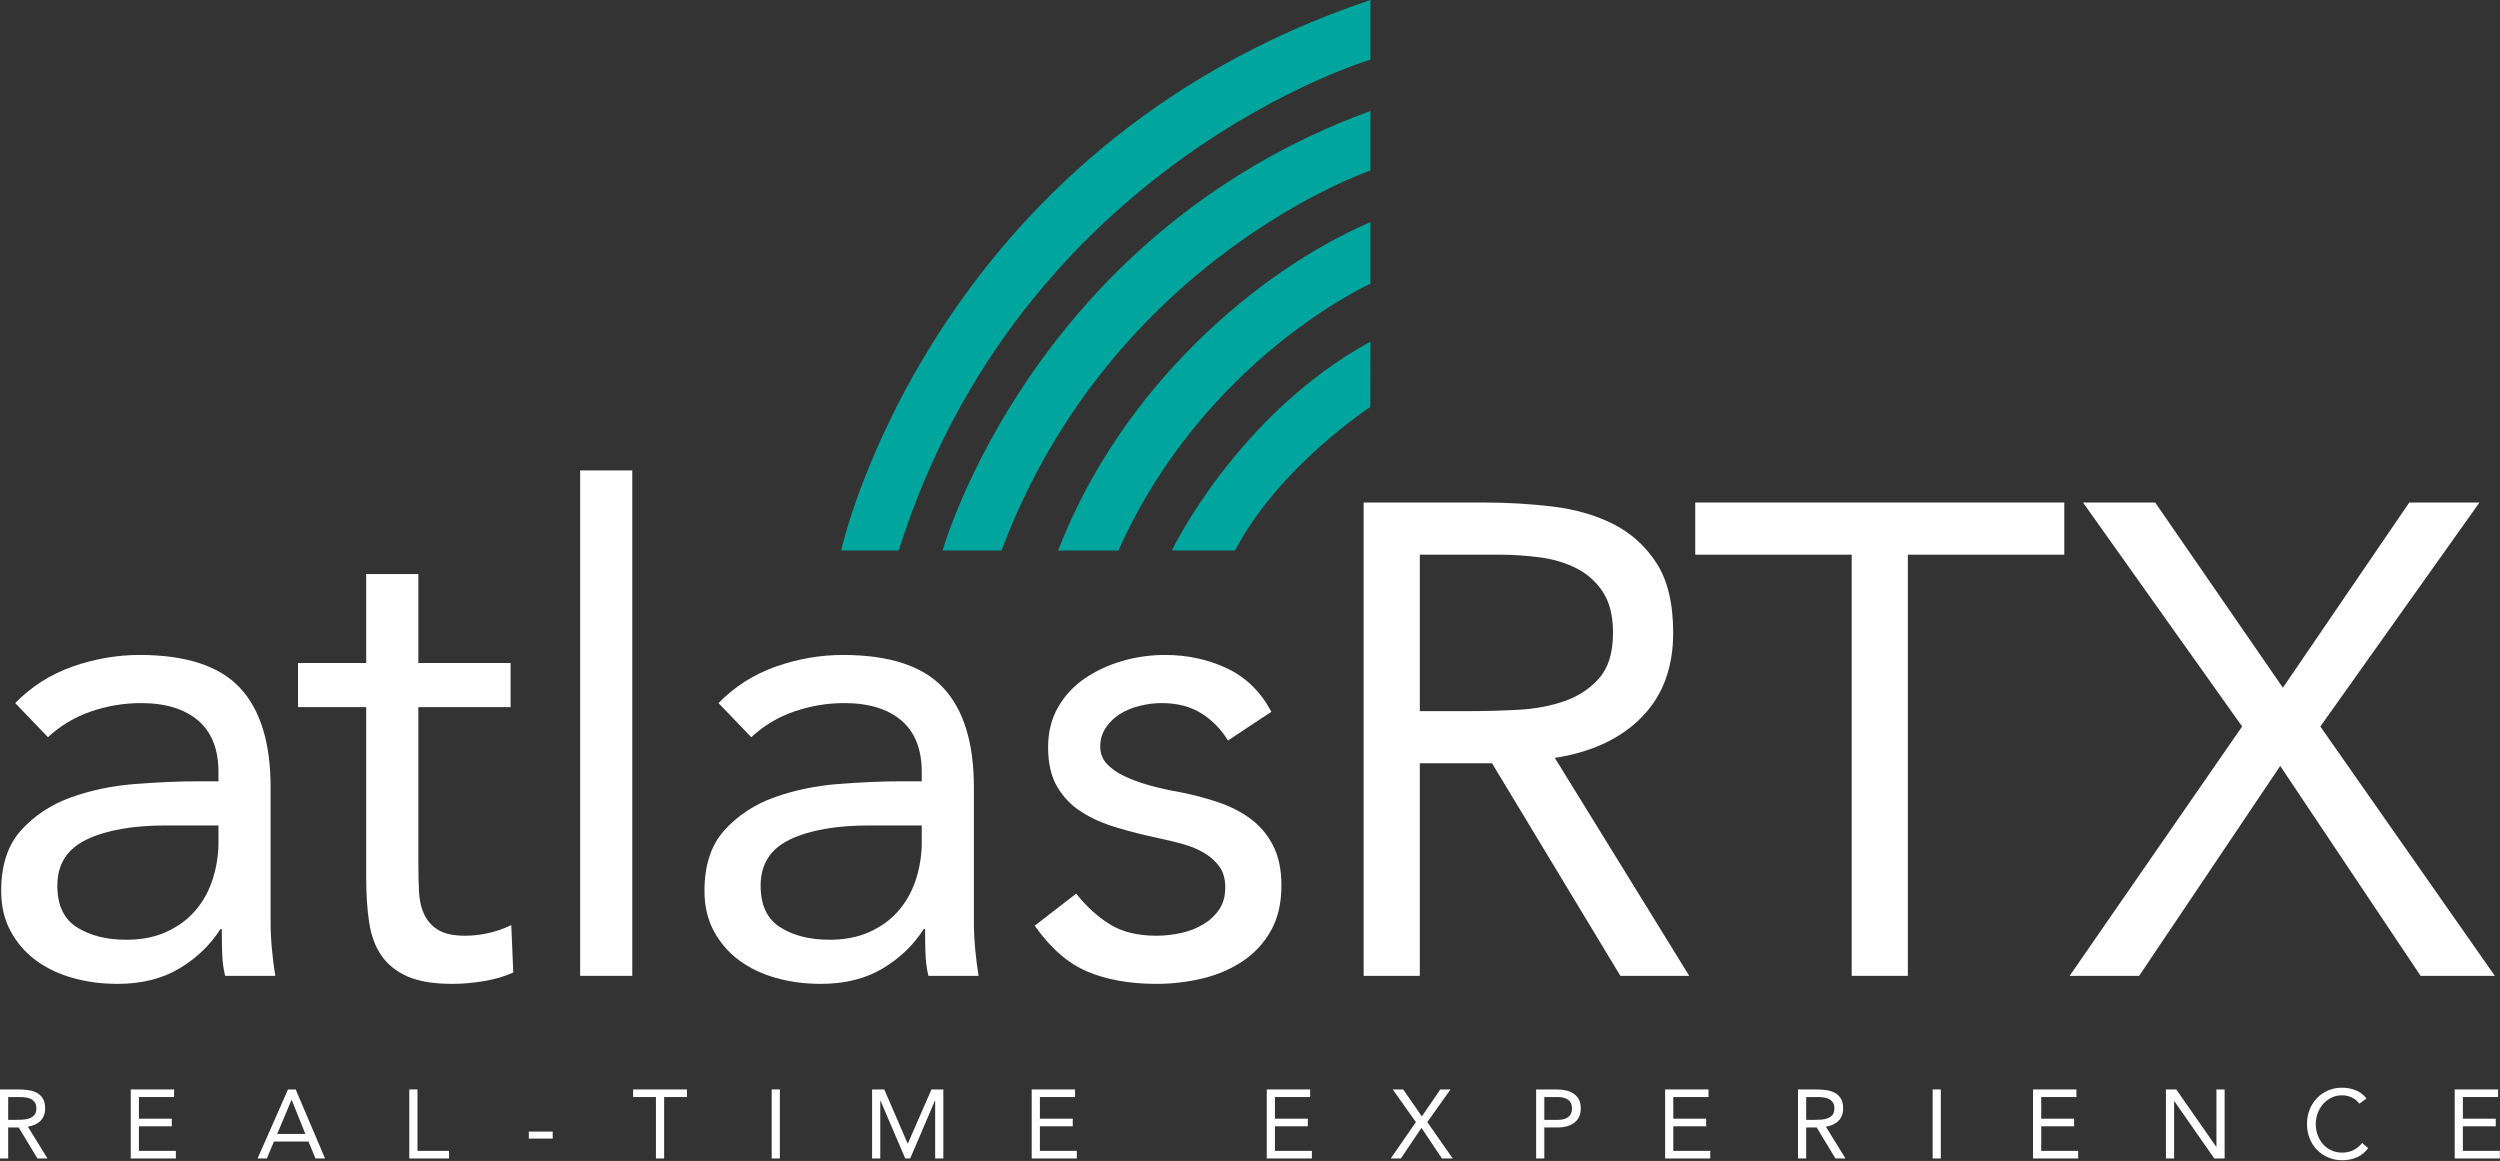 <?xml version="1.0" encoding="UTF-8"?>
<svg width="758px" height="352px" viewBox="0 0 758 352" version="1.1" xmlns="http://www.w3.org/2000/svg" xmlns:xlink="http://www.w3.org/1999/xlink">
    <rect x="0" y="0" width="758" height="352" fill="#333333" stroke="none"/>
    <title>atlas_rtx_logo</title>
    <g id="Page-1" stroke="none" stroke-width="1" fill="none" fill-rule="evenodd">
        <g id="Artboard" transform="translate(-757, -483)">
            <g id="atlas_rtx_logo" transform="translate(757, 483)">
                <path d="M50.424,250.272 C40.289,250.272 32.247,251.69 26.303,254.528 C20.356,257.363 17.385,262.027 17.385,268.51 C17.385,274.461 19.376,278.684 23.364,281.179 C27.348,283.682 32.316,284.932 38.263,284.932 C42.855,284.932 46.877,284.156 50.323,282.602 C53.769,281.047 56.639,278.985 58.938,276.416 C61.235,273.851 62.991,270.844 64.208,267.397 C65.425,263.953 66.099,260.271 66.236,256.351 L66.236,250.272 L50.424,250.272 Z M4.614,213.177 C9.479,208.178 15.257,204.496 21.945,202.128 C28.635,199.768 35.425,198.582 42.317,198.582 C56.368,198.582 66.505,201.896 72.722,208.515 C78.935,215.135 82.047,225.206 82.047,238.716 L82.047,279.459 C82.047,282.165 82.179,284.965 82.45,287.868 C82.721,290.779 83.059,293.444 83.465,295.877 L68.262,295.877 C67.72,293.716 67.417,291.315 67.351,288.681 C67.28,286.045 67.25,283.715 67.25,281.686 L66.844,281.686 C63.735,286.552 59.577,290.541 54.377,293.646 C49.174,296.755 42.925,298.31 35.627,298.31 C30.763,298.31 26.201,297.7 21.945,296.483 C17.688,295.271 13.97,293.481 10.797,291.114 C7.619,288.751 5.087,285.81 3.196,282.296 C1.301,278.783 0.357,274.729 0.357,270.135 C0.357,262.299 2.384,256.148 6.438,251.69 C10.491,247.232 15.525,243.921 21.539,241.756 C27.55,239.599 34.037,238.246 40.998,237.702 C47.958,237.166 54.342,236.894 60.154,236.894 L66.236,236.894 L66.236,234.056 C66.236,227.161 64.173,221.96 60.054,218.447 C55.93,214.934 50.152,213.177 42.723,213.177 C37.584,213.177 32.553,214.022 27.62,215.709 C22.686,217.399 18.329,220.002 14.547,223.516 L4.614,213.177 Z" id="Fill-1" fill="#FFFFFF"></path>
                <polygon id="Fill-5" fill="#FFFFFF" points="175.896 295.876 191.706 295.876 191.706 142.635 175.896 142.635"></polygon>
                <path d="M263.662,250.272 C253.527,250.272 245.486,251.69 239.541,254.528 C233.595,257.363 230.623,262.027 230.623,268.51 C230.623,274.461 232.615,278.684 236.602,281.179 C240.587,283.682 245.554,284.932 251.501,284.932 C256.093,284.932 260.115,284.156 263.561,282.602 C267.007,281.047 269.877,278.985 272.176,276.416 C274.474,273.851 276.23,270.844 277.446,267.397 C278.663,263.953 279.338,260.271 279.474,256.351 L279.474,250.272 L263.662,250.272 Z M217.853,213.177 C222.718,208.178 228.495,204.496 235.184,202.128 C241.873,199.768 248.663,198.582 255.555,198.582 C269.607,198.582 279.744,201.896 285.961,208.515 C292.174,215.135 295.285,225.206 295.285,238.716 L295.285,279.459 C295.285,282.165 295.417,284.965 295.689,287.868 C295.959,290.779 296.298,293.444 296.703,295.877 L281.501,295.877 C280.958,293.716 280.655,291.315 280.589,288.681 C280.519,286.045 280.488,283.715 280.488,281.686 L280.082,281.686 C276.973,286.552 272.815,290.541 267.615,293.646 C262.413,296.755 256.163,298.31 248.865,298.31 C244.001,298.31 239.44,297.7 235.184,296.483 C230.926,295.271 227.208,293.481 224.035,291.114 C220.857,288.751 218.325,285.81 216.434,282.296 C214.539,278.783 213.595,274.729 213.595,270.135 C213.595,262.299 215.622,256.148 219.676,251.69 C223.729,247.232 228.763,243.921 234.778,241.756 C240.789,239.599 247.275,238.246 254.237,237.702 C261.196,237.166 267.58,236.894 273.392,236.894 L279.474,236.894 L279.474,234.056 C279.474,227.161 277.412,221.96 273.292,218.447 C269.168,214.934 263.39,213.177 255.961,213.177 C250.822,213.177 245.791,214.022 240.858,215.709 C235.925,217.399 231.567,220.002 227.786,223.516 L217.853,213.177 Z" id="Fill-7" fill="#FFFFFF"></path>
                <path d="M326.3,270.943 C329.404,274.865 332.818,277.97 336.535,280.267 C340.251,282.568 344.948,283.715 350.622,283.715 C353.056,283.715 355.52,283.447 358.021,282.902 C360.521,282.366 362.784,281.484 364.812,280.267 C366.838,279.05 368.461,277.533 369.678,275.706 C370.892,273.883 371.5,271.689 371.5,269.12 C371.5,266.555 370.925,264.456 369.779,262.835 C368.628,261.214 367.109,259.829 365.218,258.682 C363.322,257.536 361.163,256.622 358.731,255.946 C356.299,255.27 353.796,254.663 351.231,254.123 C346.771,253.179 342.515,252.094 338.461,250.878 C334.407,249.661 330.859,248.077 327.82,246.114 C324.778,244.16 322.347,241.624 320.522,238.514 C318.697,235.409 317.785,231.421 317.785,226.554 C317.785,221.96 318.798,217.906 320.825,214.393 C322.852,210.879 325.555,207.976 328.933,205.677 C332.31,203.38 336.094,201.623 340.286,200.406 C344.472,199.19 348.798,198.582 353.258,198.582 C360.013,198.582 366.263,199.934 372.008,202.635 C377.75,205.34 382.245,209.729 385.487,215.812 L372.313,224.526 C370.286,221.152 367.615,218.414 364.306,216.319 C360.992,214.224 356.974,213.176 352.243,213.176 C350.08,213.176 347.887,213.448 345.657,213.989 C343.426,214.529 341.433,215.341 339.678,216.418 C337.919,217.502 336.465,218.888 335.319,220.575 C334.168,222.265 333.595,224.192 333.595,226.352 C333.595,228.377 334.237,230.101 335.521,231.52 C336.803,232.938 338.562,234.192 340.791,235.273 C343.023,236.353 345.587,237.297 348.494,238.11 C351.398,238.918 354.404,239.599 357.514,240.135 C361.701,240.947 365.69,241.995 369.474,243.277 C373.255,244.564 376.569,246.288 379.406,248.444 C382.245,250.61 384.472,253.311 386.097,256.556 C387.718,259.796 388.527,263.784 388.527,268.51 C388.527,273.916 387.446,278.514 385.284,282.296 C383.119,286.082 380.249,289.154 376.67,291.517 C373.088,293.884 369.034,295.609 364.508,296.689 C359.978,297.765 355.351,298.31 350.622,298.31 C342.515,298.31 335.521,297.056 329.644,294.561 C323.766,292.062 318.46,287.435 313.732,280.675 L326.3,270.943 Z" id="Fill-8" fill="#FFFFFF"></path>
                <path d="M430.487,215.609 L445.69,215.609 C450.417,215.609 455.315,215.477 460.383,215.206 C465.452,214.934 470.112,214.054 474.373,212.57 C478.629,211.082 482.138,208.751 484.909,205.576 C487.68,202.4 489.066,197.841 489.066,191.893 C489.066,186.757 488.051,182.638 486.027,179.529 C483.998,176.422 481.33,174.024 478.018,172.333 C474.707,170.643 470.991,169.528 466.871,168.988 C462.747,168.45 458.59,168.175 454.404,168.175 L430.487,168.175 L430.487,215.609 Z M413.46,152.367 L450.148,152.367 C457.04,152.367 463.897,152.77 470.722,153.583 C477.544,154.393 483.66,156.15 489.066,158.851 C494.468,161.556 498.861,165.51 502.242,170.709 C505.62,175.915 507.31,182.975 507.31,191.893 C507.31,202.434 504.132,210.95 497.784,217.433 C491.429,223.919 482.645,228.043 471.432,229.797 L512.173,295.877 L491.298,295.877 L452.38,231.421 L430.487,231.421 L430.487,295.877 L413.46,295.877 L413.46,152.367 Z" id="Fill-9" fill="#FFFFFF"></path>
                <polygon id="Fill-10" fill="#FFFFFF" points="625.892 168.175 578.458 168.175 578.458 295.876 561.43 295.876 561.43 168.175 514 168.175 514 152.366 625.892 152.366"></polygon>
                <polygon id="Fill-11" fill="#FFFFFF" points="679.809 220.27 631.567 152.367 653.456 152.367 692.173 208.515 730.485 152.367 751.768 152.367 703.526 220.27 756.428 295.877 733.928 295.877 691.361 232.229 648.59 295.877 627.513 295.877"></polygon>
                <path d="M2.482,339.541 L4.699,339.541 C5.388,339.541 6.104,339.524 6.841,339.483 C7.582,339.446 8.261,339.318 8.883,339.1 C9.504,338.881 10.014,338.543 10.419,338.081 C10.823,337.615 11.025,336.951 11.025,336.085 C11.025,335.334 10.877,334.736 10.582,334.283 C10.286,333.829 9.898,333.479 9.415,333.231 C8.931,332.984 8.39,332.823 7.788,332.745 C7.186,332.666 6.582,332.625 5.97,332.625 L2.482,332.625 L2.482,339.541 Z M0.001,330.32 L5.348,330.32 C6.356,330.32 7.356,330.377 8.348,330.497 C9.345,330.617 10.238,330.873 11.025,331.264 C11.813,331.66 12.454,332.237 12.947,332.996 C13.441,333.755 13.685,334.782 13.685,336.085 C13.685,337.624 13.222,338.865 12.296,339.809 C11.37,340.753 10.088,341.355 8.454,341.611 L14.395,351.249 L11.351,351.249 L5.675,341.851 L2.482,341.851 L2.482,351.249 L0.001,351.249 L0.001,330.32 Z" id="Fill-12" fill="#FFFFFF"></path>
                <polygon id="Fill-13" fill="#FFFFFF" points="39.64 330.32 52.793 330.32 52.793 332.625 42.122 332.625 42.122 339.187 52.084 339.187 52.084 341.496 42.122 341.496 42.122 348.944 53.326 348.944 53.326 351.249 39.64 351.249"></polygon>
                <path d="M88.445,333.512 L88.384,333.512 L84.04,343.801 L92.583,343.801 L88.445,333.512 Z M87.321,330.32 L89.655,330.32 L98.554,351.249 L95.657,351.249 L93.527,346.107 L83.063,346.107 L80.906,351.249 L78.097,351.249 L87.321,330.32 Z" id="Fill-14" fill="#FFFFFF"></path>
                <polygon id="Fill-15" fill="#FFFFFF" points="124.093 330.32 126.575 330.32 126.575 348.944 136.154 348.944 136.154 351.249 124.093 351.249"></polygon>
                <polygon id="Fill-17" fill="#FFFFFF" points="208.281 332.625 201.365 332.625 201.365 351.249 198.881 351.249 198.881 332.625 191.965 332.625 191.965 330.32 208.281 330.32"></polygon>
                <polygon id="Fill-18" fill="#FFFFFF" points="233.972 351.249 236.454 351.249 236.454 330.32 233.972 330.32"></polygon>
                <polygon id="Fill-19" fill="#FFFFFF" points="264.417 330.32 268.112 330.32 275.205 346.725 275.265 346.725 282.418 330.32 286.024 330.32 286.024 351.249 283.542 351.249 283.542 333.689 283.482 333.689 275.975 351.249 274.467 351.249 266.957 333.689 266.899 333.689 266.899 351.249 264.417 351.249"></polygon>
                <polygon id="Fill-20" fill="#FFFFFF" points="312.81 330.32 325.963 330.32 325.963 332.625 315.292 332.625 315.292 339.187 325.254 339.187 325.254 341.496 315.292 341.496 315.292 348.944 326.496 348.944 326.496 351.249 312.81 351.249"></polygon>
                <polygon id="Fill-21" fill="#FFFFFF" points="384.08 330.32 397.236 330.32 397.236 332.625 386.563 332.625 386.563 339.187 396.526 339.187 396.526 341.496 386.563 341.496 386.563 348.944 397.768 348.944 397.768 351.249 384.08 351.249"></polygon>
                <polygon id="Fill-22" fill="#FFFFFF" points="429.304 340.221 422.269 330.32 425.46 330.32 431.107 338.51 436.693 330.32 439.793 330.32 432.758 340.221 440.474 351.249 437.196 351.249 430.987 341.966 424.751 351.249 421.675 351.249"></polygon>
                <path d="M468.236,339.541 L472.434,339.541 C473.675,339.541 474.686,339.261 475.462,338.7 C476.241,338.139 476.632,337.269 476.632,336.085 C476.632,334.901 476.241,334.031 475.462,333.466 C474.686,332.905 473.675,332.625 472.434,332.625 L468.236,332.625 L468.236,339.541 Z M465.754,330.32 L471.96,330.32 C472.924,330.32 473.848,330.415 474.723,330.6 C475.601,330.79 476.381,331.103 477.061,331.549 C477.738,331.99 478.282,332.58 478.686,333.322 C479.09,334.06 479.293,334.972 479.293,336.056 C479.293,337.199 479.074,338.143 478.64,338.894 C478.208,339.64 477.651,340.234 476.97,340.667 C476.29,341.1 475.548,341.405 474.74,341.583 C473.931,341.76 473.16,341.851 472.434,341.851 L468.236,341.851 L468.236,351.249 L465.754,351.249 L465.754,330.32 Z" id="Fill-23" fill="#FFFFFF"></path>
                <polygon id="Fill-24" fill="#FFFFFF" points="504.861 330.32 518.016 330.32 518.016 332.625 507.343 332.625 507.343 339.187 517.307 339.187 517.307 341.496 507.343 341.496 507.343 348.944 518.549 348.944 518.549 351.249 504.861 351.249"></polygon>
                <path d="M547.635,339.541 L549.85,339.541 C550.543,339.541 551.256,339.524 551.994,339.483 C552.733,339.446 553.413,339.318 554.036,339.1 C554.655,338.881 555.17,338.543 555.574,338.081 C555.974,337.615 556.176,336.951 556.176,336.085 C556.176,335.334 556.031,334.736 555.735,334.283 C555.438,333.829 555.05,333.479 554.568,333.231 C554.085,332.984 553.541,332.823 552.943,332.745 C552.341,332.666 551.735,332.625 551.124,332.625 L547.635,332.625 L547.635,339.541 Z M545.153,330.32 L550.501,330.32 C551.508,330.32 552.506,330.377 553.504,330.497 C554.497,330.617 555.389,330.873 556.176,331.264 C556.968,331.66 557.608,332.237 558.098,332.996 C558.593,333.755 558.84,334.782 558.84,336.085 C558.84,337.624 558.374,338.865 557.45,339.809 C556.523,340.753 555.24,341.355 553.607,341.611 L559.55,351.249 L556.502,351.249 L550.827,341.851 L547.635,341.851 L547.635,351.249 L545.153,351.249 L545.153,330.32 Z" id="Fill-25" fill="#FFFFFF"></path>
                <polygon id="Fill-26" fill="#FFFFFF" points="585.976 351.249 588.458 351.249 588.458 330.32 585.976 330.32"></polygon>
                <polygon id="Fill-27" fill="#FFFFFF" points="616.419 330.32 629.574 330.32 629.574 332.625 618.901 332.625 618.901 339.187 628.865 339.187 628.865 341.496 618.901 341.496 618.901 348.944 630.107 348.944 630.107 351.249 616.419 351.249"></polygon>
                <polygon id="Fill-28" fill="#FFFFFF" points="656.71 330.32 659.845 330.32 671.961 347.702 672.023 347.702 672.023 330.32 674.505 330.32 674.505 351.249 671.371 351.249 659.251 333.866 659.193 333.866 659.193 351.249 656.71 351.249"></polygon>
                <path d="M715.357,334.638 C714.726,333.788 713.947,333.153 713.024,332.728 C712.096,332.308 711.13,332.094 710.125,332.094 C708.962,332.094 707.893,332.328 706.919,332.803 C705.942,333.277 705.101,333.912 704.391,334.712 C703.683,335.508 703.13,336.436 702.735,337.488 C702.341,338.543 702.144,339.64 702.144,340.787 C702.144,342.008 702.341,343.146 702.735,344.197 C703.13,345.253 703.678,346.168 704.375,346.948 C705.077,347.727 705.913,348.342 706.886,348.795 C707.865,349.249 708.944,349.476 710.125,349.476 C711.407,349.476 712.548,349.224 713.556,348.721 C714.562,348.218 715.436,347.496 716.187,346.548 L718.045,348.115 C717.101,349.377 715.963,350.305 714.631,350.894 C713.303,351.484 711.798,351.781 710.125,351.781 C708.628,351.781 707.23,351.505 705.929,350.952 C704.628,350.404 703.501,349.637 702.544,348.663 C701.587,347.686 700.837,346.532 700.297,345.191 C699.756,343.851 699.485,342.383 699.485,340.787 C699.485,339.248 699.745,337.809 700.268,336.469 C700.788,335.129 701.521,333.966 702.47,332.98 C703.414,331.994 704.54,331.219 705.838,330.646 C707.139,330.073 708.569,329.788 710.125,329.788 C711.543,329.788 712.909,330.044 714.218,330.555 C715.53,331.071 716.629,331.908 717.514,333.071 L715.357,334.638 Z" id="Fill-29" fill="#FFFFFF"></path>
                <polygon id="Fill-30" fill="#FFFFFF" points="744.267 330.32 757.422 330.32 757.422 332.625 746.749 332.625 746.749 339.187 756.713 339.187 756.713 341.496 746.749 341.496 746.749 348.944 757.955 348.944 757.955 351.249 744.267 351.249"></polygon>
                <path d="M255.03,166.895 C255.03,166.895 281.833,44.853 415.512,0 L415.512,18.082 C415.512,18.082 309.591,49.361 272.491,166.895 L255.03,166.895 Z" id="Fill-31" fill="#00A69D"></path>
                <path d="M415.513,33.644 L415.513,51.702 C415.513,51.702 336.993,78.293 303.659,166.895 L285.822,166.895 C285.822,166.895 312.583,71.292 415.513,33.644" id="Fill-32" fill="#00A69D"></path>
                <path d="M320.805,166.914 C340.071,117.121 381.582,81.951 415.513,67.329 L415.513,86.013 C415.513,86.013 365.127,108.69 339.1,166.914 L320.805,166.914 Z" id="Fill-33" fill="#00A69D"></path>
                <path d="M415.513,103.578 L415.482,123.385 C415.482,123.385 387.671,141.586 374.486,166.895 L355.31,166.895 C355.31,166.895 375.002,125.75 415.513,103.578" id="Fill-34" fill="#00A69D"></path>
                <path d="M154.816,214.393 L126.843,214.393 L126.843,261.821 C126.843,264.934 126.912,267.801 127.046,270.436 C127.18,273.071 127.722,275.372 128.668,277.331 C129.613,279.29 131.031,280.845 132.923,281.991 C134.815,283.142 137.518,283.715 141.035,283.715 C143.329,283.715 145.696,283.447 148.127,282.903 C150.56,282.367 152.857,281.554 155.02,280.47 L155.629,294.862 C152.923,296.079 149.917,296.957 146.607,297.497 C143.294,298.038 140.154,298.31 137.181,298.31 C131.505,298.31 126.978,297.563 123.602,296.079 C120.222,294.594 117.588,292.499 115.697,289.794 C113.8,287.093 112.553,283.748 111.945,279.76 C111.338,275.776 111.034,271.351 111.034,266.485 L111.034,214.393 L90.359,214.393 L90.359,201.015 L111.034,201.015 L111.034,174.055 L126.843,174.055 L126.843,201.015 L154.816,201.015 L154.816,214.393 Z" id="Fill-3" fill="#FFFFFF"></path>
                <polygon id="Fill-16" fill="#FFFFFF" points="160.334 345.22 167.576 345.22 167.576 343.092 160.334 343.092"></polygon>
            </g>
        </g>
    </g>
</svg>